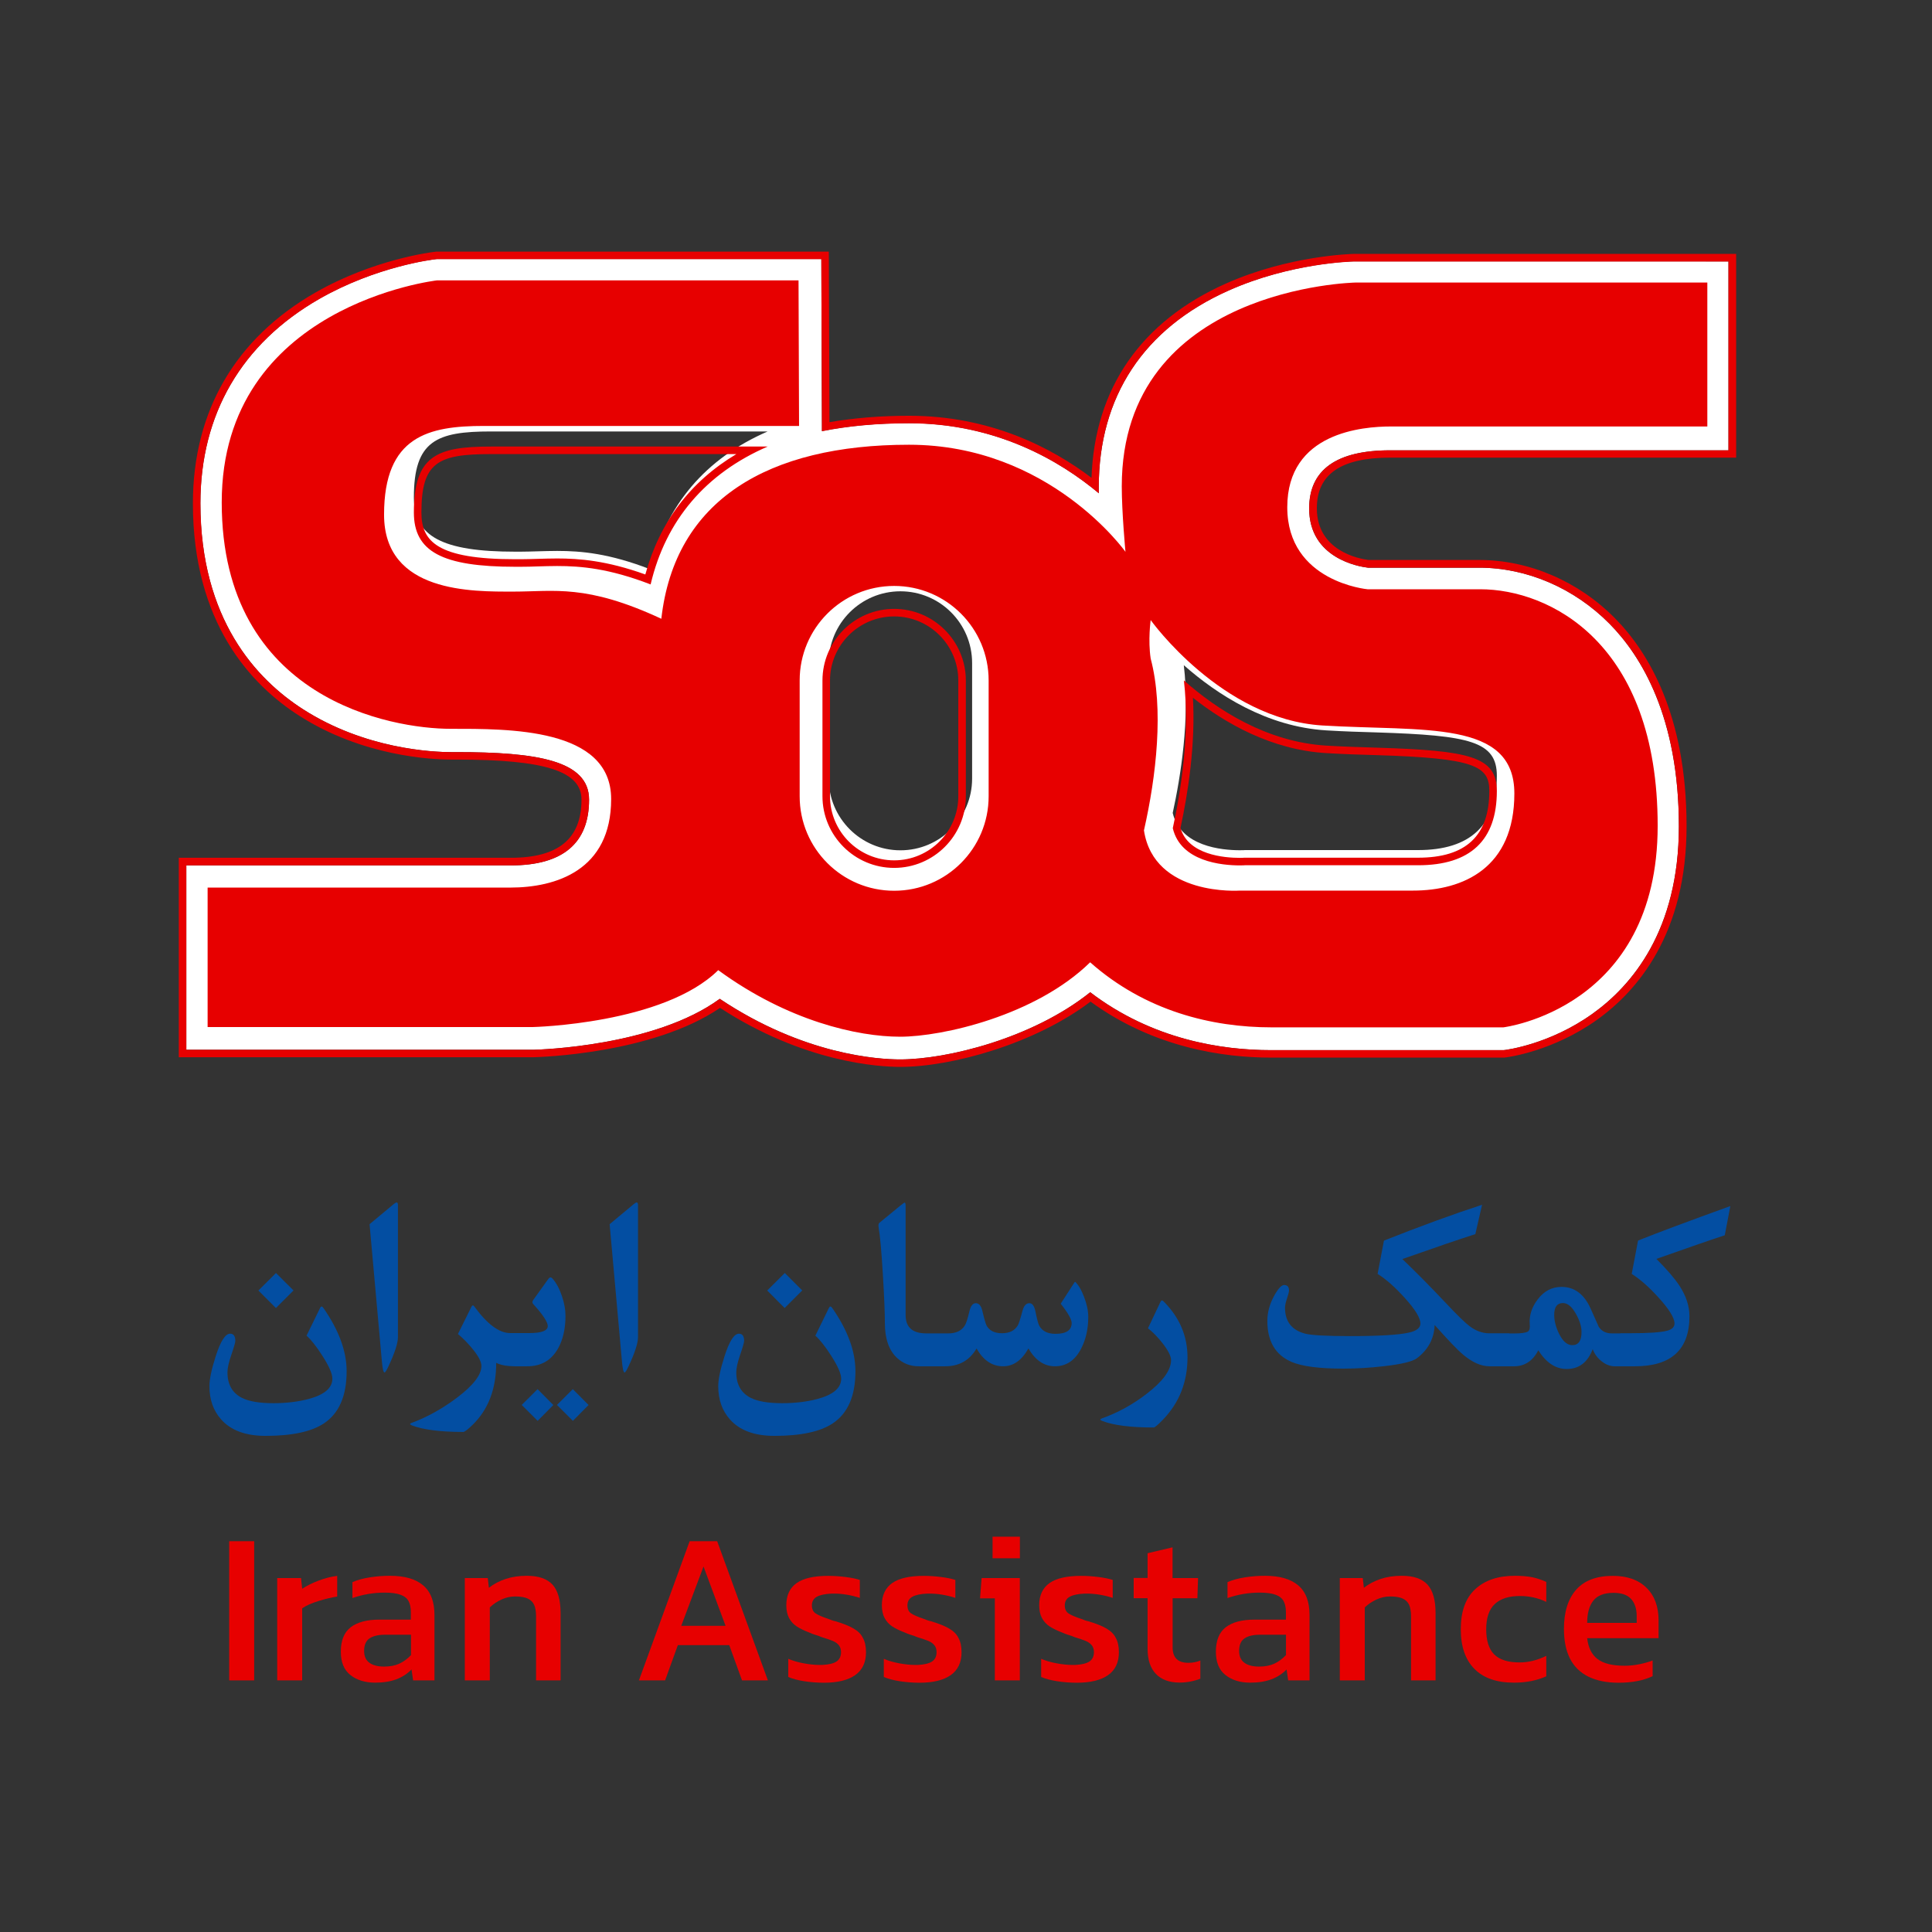 <?xml version="1.0" encoding="utf-8"?>
<!-- Generator: Adobe Illustrator 25.2.1, SVG Export Plug-In . SVG Version: 6.00 Build 0)  -->
<svg version="1.1" id="Layer_1" xmlns="http://www.w3.org/2000/svg" xmlns:xlink="http://www.w3.org/1999/xlink" x="0px" y="0px"
	 viewBox="0 0 256 256" style="enable-background:new 0 0 256 256;" xml:space="preserve">
<rect x="0" y="0" width="256" height="256" fill="#333333" stroke="none"/>
<style type="text/css">
	.st0{fill:#FFFFFF;}
	.st1{fill:#E70000;}
	.st2{fill:#034EA2;}
</style>
<g>
	<path class="st0" d="M226.04,34.63h-46.56h-0.03l-0.03,0c-0.34,0.01-8.42,0.2-16.61,3.85c-11.27,5.02-17.22,14.05-17.22,26.1
		c0,0.25,0,0.51,0.01,0.77c-5.15-4.3-13.6-9.28-25.15-9.28c-4.18,0-8.04,0.36-11.54,1.05l0-0.56l-0.07-19.26l-0.01-2.98h-2.98H58.03
		h-0.17l-0.17,0.02c-0.32,0.04-7.82,0.93-15.39,5.26C32,45.52,26.55,54.88,26.55,66.7c0,15.35,7.41,23.32,13.63,27.3
		c8.2,5.25,17.09,5.66,19.62,5.66l0.35,0l0.36,0c10.53,0,17.54,1.07,17.54,6.3c0,5.78-3.49,8.71-10.36,8.71H27.68h-2.99v2.99v18.45
		v2.99h2.99h42.99h0.03l0.03,0c0.7-0.02,16.03-0.44,24.64-6.75c11.11,7.42,21,8.03,23.89,8.03c6.2,0,17.55-2.78,25.2-8.9
		c8.25,6.29,17.45,7.67,23.94,7.67h30.65h0.18l0.18-0.02c0.24-0.03,5.93-0.75,11.59-4.79c5.23-3.73,11.46-11.07,11.46-24.84
		c0-14.48-4.98-22.57-9.16-26.82c-4.67-4.74-10.97-7.46-17.3-7.46h-14.74c-1.19-0.14-7.79-1.23-7.79-7.85c0-5.11,3.61-7.7,10.73-7.7
		h41.84h2.99v-2.99V37.63v-2.99H226.04z M198.34,102.8c0,6.53-3.51,9.84-10.43,9.84h-22.87h-0.11l-0.11,0.01
		c-0.03,0-0.23,0.01-0.54,0.01c-2.37,0-7.84-0.49-8.89-4.94c1.04-4.74,2.31-12.55,1.47-19.58c4.41,3.89,10.97,8.16,18.9,8.64
		c2.3,0.14,4.53,0.21,6.68,0.27C194.76,97.44,198.34,98.24,198.34,102.8z M86.21,75.45C80.74,73.33,77.03,73,73.82,73
		c-0.87,0-1.7,0.03-2.51,0.05c-0.8,0.02-1.56,0.05-2.35,0.05l-0.33,0l-0.36,0c-9.67,0-13.43-2.02-13.43-7.19
		c0-7.52,3.01-8.74,10.21-8.74h36.67C93.52,60.73,88.22,66.91,86.21,75.45z M119.31,78.35c5.24,0,9.5,4.26,9.5,9.5v15.32
		c0,5.24-4.26,9.5-9.5,9.5h0c-5.24,0-9.5-4.26-9.5-9.5V87.85C109.81,82.61,114.07,78.35,119.31,78.35z"/>
	<path class="st1" d="M108.83,34.34l0.01,2.98l0.07,19.26l0,0.56c3.5-0.7,7.36-1.05,11.54-1.05c11.54,0,20,4.97,25.15,9.28
		c0-0.26-0.01-0.52-0.01-0.77c0-12.05,5.95-21.08,17.22-26.1c8.18-3.65,16.27-3.84,16.61-3.85l0.03,0h0.03h46.56h2.99v2.99v19.04
		v2.99h-2.99H184.2c-7.12,0-10.73,2.59-10.73,7.7c0,6.62,6.6,7.71,7.79,7.85h14.74c6.32,0,12.63,2.72,17.3,7.46
		c4.18,4.24,9.16,12.34,9.16,26.82c0,13.78-6.23,21.11-11.46,24.84c-5.66,4.04-11.35,4.76-11.59,4.79l-0.18,0.02h-0.18h-30.65
		c-6.49,0-15.69-1.38-23.94-7.67c-7.65,6.12-19.01,8.9-25.2,8.9c-2.89,0-12.77-0.6-23.89-8.03c-8.61,6.31-23.95,6.73-24.64,6.75
		l-0.03,0h-0.03H27.68h-2.99v-2.99v-18.45v-2.99h2.99H67.7c6.87,0,10.36-2.93,10.36-8.71c0-5.23-7.01-6.3-17.54-6.3l-0.36,0l-0.35,0
		c-2.53,0-11.41-0.41-19.62-5.66c-6.22-3.98-13.63-11.94-13.63-27.3c0-11.82,5.45-21.18,15.75-27.08
		c7.57-4.33,15.07-5.23,15.39-5.26l0.17-0.02h0.17h47.81H108.83 M68.27,75.1l0.36,0l0.33,0c0.79,0,1.55-0.02,2.35-0.05
		c0.81-0.02,1.64-0.05,2.51-0.05c3.2,0,6.92,0.33,12.39,2.44c2.01-8.53,7.32-14.72,15.51-18.27H65.05c-7.2,0-10.21,1.21-10.21,8.74
		C54.84,73.09,58.6,75.1,68.27,75.1 M118.48,115L118.48,115c5.24,0,9.5-4.26,9.5-9.5V90.18c0-5.24-4.26-9.5-9.5-9.5
		c-5.24,0-9.5,4.26-9.5,9.5v15.32C108.98,110.73,113.24,115,118.48,115 M164.28,114.67c0.31,0,0.5-0.01,0.54-0.01l0.11-0.01h0.11
		h22.87c6.92,0,10.43-3.31,10.43-9.84c0-4.56-3.58-5.36-15.89-5.74c-2.16-0.07-4.38-0.13-6.68-0.27c-7.94-0.48-14.5-4.75-18.9-8.64
		c0.84,7.03-0.43,14.83-1.47,19.58C156.44,114.17,161.91,114.67,164.28,114.67 M109.82,33.34h-0.99h-2.98H58.03h-0.17H57.8
		l-0.06,0.01l-0.17,0.02c-0.32,0.04-8.03,0.96-15.77,5.39C31.18,44.84,25.56,54.5,25.56,66.7c0,15.81,7.66,24.03,14.09,28.14
		c8.43,5.39,17.56,5.81,20.15,5.81l0.35,0l0.36,0c11.75,0,16.54,1.54,16.54,5.3c0,5.19-3.06,7.71-9.36,7.71H27.68h-2.99h-1v1v2.99
		v18.45v2.99v1h1h2.99h42.99h0.01l0.05,0c0.68-0.02,15.72-0.43,24.68-6.54c11.15,7.25,21.06,7.82,23.87,7.82
		c6.8,0,17.81-3.03,25.22-8.65c8.38,6.11,17.6,7.42,23.92,7.42h30.65h0.18h0.06l0.06-0.01l0.18-0.02c0.25-0.03,6.18-0.79,12.05-4.97
		c5.42-3.87,11.88-11.46,11.88-25.66c0-14.81-5.14-23.14-9.45-27.52c-4.85-4.93-11.42-7.76-18.01-7.76h-14.68
		c-1.27-0.16-6.85-1.2-6.85-6.85c0-4.51,3.18-6.71,9.73-6.71h41.84h2.99h1v-1v-2.99V37.63v-2.99v-1h-1h-2.99h-46.56h-0.01l-0.07,0
		c-0.35,0.01-8.63,0.21-17,3.94c-11.25,5.02-17.38,13.9-17.79,25.73c-5.3-4.01-13.42-8.22-24.17-8.22c-3.75,0-7.29,0.29-10.55,0.85
		l-0.07-18.62l-0.01-2.98L109.82,33.34L109.82,33.34z M68.27,74.1c-10.35,0-12.43-2.37-12.43-6.19c0-6.67,2.19-7.74,9.21-7.74h32.52
		c-6.11,3.65-10.15,8.99-12.06,15.95C80.36,74.27,76.72,74,73.82,74c-0.88,0-1.72,0.03-2.54,0.05c-0.8,0.02-1.55,0.05-2.32,0.05
		l-0.33,0L68.27,74.1L68.27,74.1z M118.48,114c-4.69,0-8.5-3.81-8.5-8.5V90.18c0-4.69,3.81-8.5,8.5-8.5c4.69,0,8.5,3.81,8.5,8.5
		v15.32C126.98,110.18,123.17,114,118.48,114L118.48,114L118.48,114z M156.42,109.71c1-4.61,2-11.05,1.65-17.25
		c4.28,3.38,10.39,6.89,17.64,7.33c2.31,0.14,4.55,0.21,6.71,0.27c12.96,0.4,14.92,1.42,14.92,4.74c0,5.95-3.09,8.85-9.44,8.85
		h-22.87h-0.11h-0.04l-0.04,0l-0.11,0.01c-0.02,0-0.19,0.01-0.46,0.01C162.23,113.67,157.44,113.28,156.42,109.71L156.42,109.71z"/>
</g>
<path class="st1" d="M184.32,56.51c3.77,0,41.91,0,41.91,0V37.44h-46.64c0,0-30.95,0.59-30.95,27.01c0,3.45,0.49,8.67,0.49,8.67
	s-10.05-14.19-28.68-14.19s-31.05,7.29-32.82,23.06c-9.95-4.63-14.19-3.6-19.59-3.6s-17.15,0.22-17.15-10.2s5.91-11.75,13.23-11.75
	c7.32,0,41.76,0,41.76,0l-0.07-19.29h-47.9c0,0-28.53,3.25-28.53,29.42S52,96.57,59.69,96.57c7.69,0,21.29-0.15,21.29,9.31
	c0,9.46-7.34,11.73-13.38,11.73c-6.04,0-40.09,0-40.09,0v18.48h43.07c0,0,17.35-0.39,24.59-7.54c9.22,6.75,18.48,8.82,24.1,8.82
	c5.62,0,17.99-2.81,25.18-9.86c7.29,6.46,16.11,8.62,24.05,8.62c7.93,0,30.7,0,30.7,0s20.45-2.46,20.45-26.71
	s-14.34-31.34-23.51-31.34c-9.17,0-14.93,0-14.93,0s-10.64-0.96-10.64-10.87S180.55,56.51,184.32,56.51z M131,105.51
	c0,6.91-5.6,12.52-12.52,12.52h0c-6.91,0-12.52-5.6-12.52-12.52V90.16c0-6.91,5.6-12.52,12.52-12.52h0c6.91,0,12.52,5.6,12.52,12.52
	V105.51z M175.23,96.13c13.38,0.81,25.43-0.81,25.43,9.02s-6.73,12.86-13.45,12.86c-6.73,0-22.92,0-22.92,0s-11.38,0.81-12.71-7.98
	c1.63-7.17,2.66-16.11,0.89-22.77c-0.37-2.44,0-5.1,0-5.1S161.85,95.31,175.23,96.13z"/>
<g>
	<path class="st2" d="M42.42,173.3l-1.8,3.68c0.6,0.54,1.31,1.43,2.1,2.67c0.88,1.37,1.32,2.38,1.32,3.03c0,1.24-1.06,2.14-3.18,2.7
		c-1.38,0.36-2.92,0.55-4.63,0.55c-1.84,0-3.22-0.23-4.16-0.7c-1.29-0.65-1.93-1.78-1.93-3.4c0-0.54,0.17-1.31,0.52-2.33
		s0.52-1.63,0.52-1.82c0-0.64-0.23-0.96-0.68-0.96c-0.65,0-1.29,1.01-1.93,3.03c-0.55,1.72-0.82,3.03-0.82,3.93
		c0,1.78,0.52,3.25,1.56,4.41c1.29,1.45,3.25,2.17,5.88,2.17c3.49,0,6.06-0.55,7.71-1.64c2.02-1.33,3.03-3.64,3.03-6.93
		c0-2.64-1.03-5.44-3.08-8.38C42.68,173.06,42.53,173.06,42.42,173.3z"/>
	<polygon class="st2" points="38.89,170.99 36.57,168.68 34.24,171 36.56,173.32 	"/>
	<path class="st2" d="M52.56,159.33c-0.09,0-0.24,0.09-0.44,0.26l-3.15,2.62l1.62,18.06c0.09,1.06,0.21,1.59,0.36,1.59
		c0.09,0,0.25-0.24,0.48-0.72c0.87-1.84,1.3-3.16,1.3-3.97v-17.48C52.73,159.45,52.67,159.33,52.56,159.33z"/>
	<polygon class="st2" points="73.8,186.16 75.91,188.27 77.99,186.17 75.9,184.07 	"/>
	<polygon class="st2" points="69.13,186.16 71.24,188.27 73.32,186.17 71.23,184.07 	"/>
	<path class="st2" d="M73.96,178.65c0.65-1.18,0.97-2.61,0.97-4.3c0-0.82-0.16-1.7-0.48-2.64c-0.34-1-0.77-1.78-1.28-2.33
		c-0.17-0.18-0.34-0.15-0.51,0.08l-2,2.79c-0.15,0.21-0.15,0.39,0,0.55c1.28,1.41,1.92,2.38,1.92,2.91c0,0.62-0.82,0.93-2.46,0.93
		h-1.03h-0.87h-0.62c-1.45,0-3.03-1.17-4.74-3.51c-0.15-0.21-0.27-0.21-0.38,0l-1.8,3.63c0.71,0.6,1.35,1.26,1.93,1.97
		c0.79,0.96,1.18,1.72,1.18,2.27c0,1.17-1.08,2.58-3.25,4.21c-1.94,1.46-3.94,2.57-6,3.33c-0.27,0.1-0.26,0.21,0.03,0.33
		c1.5,0.58,3.78,0.87,6.82,0.87c0.17,0,0.58-0.31,1.21-0.92c2.1-2.03,3.15-4.78,3.15-8.24c0.58,0.3,1.4,0.45,2.45,0.46v0h0.12h0.75
		h0.77C71.7,181.05,73.07,180.25,73.96,178.65z"/>
	<path class="st2" d="M84.37,159.33c-0.09,0-0.24,0.09-0.44,0.26l-3.15,2.62l1.62,18.06c0.09,1.06,0.21,1.59,0.36,1.59
		c0.09,0,0.25-0.24,0.48-0.72c0.87-1.84,1.3-3.16,1.3-3.97v-17.48C84.54,159.45,84.48,159.33,84.37,159.33z"/>
	<path class="st2" d="M109.84,173.3l-1.8,3.68c0.6,0.54,1.31,1.43,2.1,2.67c0.88,1.37,1.32,2.38,1.32,3.03
		c0,1.24-1.06,2.14-3.18,2.7c-1.38,0.36-2.92,0.55-4.63,0.55c-1.84,0-3.22-0.23-4.16-0.7c-1.29-0.65-1.93-1.78-1.93-3.4
		c0-0.54,0.17-1.31,0.52-2.33s0.52-1.63,0.52-1.82c0-0.64-0.23-0.96-0.68-0.96c-0.65,0-1.29,1.01-1.93,3.03
		c-0.55,1.72-0.82,3.03-0.82,3.93c0,1.78,0.52,3.25,1.56,4.41c1.29,1.45,3.25,2.17,5.88,2.17c3.49,0,6.06-0.55,7.71-1.64
		c2.02-1.33,3.03-3.64,3.03-6.93c0-2.64-1.03-5.44-3.08-8.38C110.09,173.06,109.95,173.06,109.84,173.3z"/>
	<polygon class="st2" points="106.3,170.99 103.99,168.68 101.66,171 103.97,173.32 	"/>
	<path class="st2" d="M142.79,170.21c-0.16-0.21-0.27-0.33-0.34-0.36c-0.04,0.01-0.15,0.17-0.34,0.48l-1.56,2.42
		c0.97,1.22,1.45,2.08,1.45,2.55c0,0.96-0.71,1.44-2.14,1.44c-1.03,0-1.74-0.35-2.14-1.05c-0.14-0.23-0.31-0.88-0.53-1.96
		c-0.15-0.7-0.41-1.05-0.79-1.05c-0.43,0-0.74,0.34-0.92,1.03c-0.29,1.08-0.49,1.72-0.62,1.92c-0.41,0.69-1.11,1.03-2.09,1.03
		c-0.99,0-1.68-0.34-2.05-1.03c-0.11-0.21-0.3-0.85-0.55-1.92c-0.16-0.69-0.45-1.03-0.87-1.03c-0.39,0-0.67,0.35-0.84,1.04
		c-0.24,1.01-0.44,1.65-0.62,1.92c-0.43,0.69-1.16,1.04-2.17,1.04h-1.92h-0.89h-0.14c-1.81,0-2.72-0.81-2.72-2.43v-14.4
		c0-0.31-0.03-0.47-0.1-0.48l-0.02-0.02c-0.06,0-0.25,0.14-0.59,0.41l-2.79,2.29c-0.1,0.1-0.12,0.32-0.07,0.65
		c0.18,1,0.37,3.09,0.56,6.26c0.17,2.83,0.26,4.95,0.26,6.35c0,2.07,0.53,3.6,1.59,4.6c0.8,0.75,1.76,1.13,2.89,1.13h1.13h0.89h1.49
		c1.86,0,3.24-0.79,4.16-2.36c0.89,1.57,2.06,2.36,3.52,2.36c1.36,0,2.47-0.79,3.35-2.36c0.92,1.57,2.09,2.36,3.51,2.36
		c1.5,0,2.66-0.77,3.46-2.31c0.64-1.23,0.96-2.64,0.96-4.23c0-0.82-0.19-1.71-0.56-2.66C143.36,171.12,143.08,170.57,142.79,170.21z
		"/>
	<path class="st2" d="M153.77,172.5l-1.66,3.51c0.62,0.47,1.25,1.11,1.9,1.93c0.77,0.98,1.16,1.74,1.16,2.29
		c0,1.31-1.07,2.79-3.2,4.43c-1.86,1.44-3.84,2.53-5.95,3.28c-0.3,0.1-0.29,0.22,0.03,0.34c1.48,0.58,3.76,0.87,6.82,0.87
		c0.15,0,0.56-0.35,1.23-1.04c2.17-2.25,3.25-5,3.25-8.26c0-2.83-1.06-5.3-3.18-7.42C154.01,172.26,153.87,172.28,153.77,172.5z"/>
	<path class="st2" d="M229.28,159.81c-5.56,2.01-9.64,3.53-12.23,4.57l-0.84,4.42c1.09,0.68,2.29,1.73,3.57,3.15
		c1.4,1.54,2.1,2.68,2.1,3.42c0,0.47-0.33,0.79-0.99,0.96c-0.83,0.22-2.46,0.33-4.87,0.33h-1.32v0.02h-1.13
		c-0.78,0-1.35-0.29-1.73-0.88l-1.08-2.42c-0.86-1.91-2.14-2.86-3.85-2.86c-1.28,0-2.34,0.56-3.18,1.69
		c-0.78,1.03-1.12,2.12-1.03,3.27c0.05,0.49-0.03,0.81-0.24,0.95c-0.25,0.17-0.87,0.26-1.85,0.26h-0.62v-0.02h-2.65
		c-0.91,0-1.79-0.32-2.63-0.96c-0.59-0.45-1.67-1.49-3.21-3.14c-2.03-2.15-3.92-4.06-5.68-5.74c4.43-1.56,7.65-2.66,9.67-3.3
		l0.89-3.89c-3.89,1.27-8.22,2.85-13,4.75l-0.84,4.41c1.09,0.68,2.29,1.73,3.57,3.15c1.4,1.54,2.1,2.68,2.1,3.42
		c0,0.58-0.51,0.99-1.54,1.21c-1.37,0.31-3.96,0.46-7.78,0.46c-3.16,0-5.15-0.11-5.97-0.33c-1.77-0.47-2.65-1.61-2.65-3.44
		c0-0.29,0.09-0.69,0.26-1.21c0.18-0.52,0.27-0.88,0.27-1.07c0-0.48-0.22-0.72-0.65-0.72c-0.35,0-0.8,0.49-1.33,1.45
		c-0.59,1.08-0.89,2.19-0.89,3.32c0,2.69,1.07,4.5,3.21,5.42c1.38,0.59,3.66,0.89,6.84,0.89c1.77,0,3.59-0.11,5.47-0.33
		c2.28-0.26,3.71-0.61,4.29-1.04c1.49-1.12,2.28-2.59,2.36-4.41c1.78,2,3.03,3.31,3.75,3.91c1.23,1.04,2.4,1.56,3.51,1.56h1.78h0.86
		h0.62c1.41,0,2.49-0.71,3.21-2.12c1.05,1.65,2.3,2.48,3.76,2.48c1.64,0,2.79-0.88,3.45-2.63c0.24,0.63,0.62,1.16,1.15,1.58
		c0.56,0.46,1.15,0.69,1.78,0.69h0.72h0.89h1.06c4.81,0,7.22-2.21,7.22-6.63c0-1.35-0.44-2.69-1.32-4.04
		c-0.63-0.96-1.65-2.15-3.06-3.56c4.22-1.49,7.24-2.54,9.06-3.13L229.28,159.81z M208.34,178.24c-0.68,0-1.28-0.52-1.78-1.56
		c-0.41-0.85-0.62-1.68-0.62-2.46c0-1.04,0.39-1.56,1.16-1.56c0.62,0,1.2,0.49,1.74,1.47c0.48,0.87,0.72,1.64,0.72,2.33
		C209.57,177.65,209.16,178.24,208.34,178.24z"/>
</g>
<g>
	<rect x="30.37" y="204.22" class="st1" width="3.31" height="18.44"/>
	<path class="st1" d="M40.04,210.52l-0.15-1.42h-3.16v13.56h3.31v-9.55c0.52-0.36,1.24-0.68,2.14-0.96c0.9-0.28,1.74-0.48,2.5-0.6
		v-2.74c-0.8,0.1-1.63,0.31-2.47,0.63C41.37,209.76,40.65,210.12,40.04,210.52z"/>
	<path class="st1" d="M51.67,208.8c-0.9,0-1.8,0.07-2.68,0.21c-0.88,0.14-1.65,0.35-2.29,0.63v2.11c1.39-0.48,2.8-0.72,4.25-0.72
		c0.88,0,1.58,0.09,2.09,0.27s0.87,0.46,1.08,0.83c0.21,0.37,0.32,0.87,0.32,1.49v0.99h-4.19c-1.65,0-2.91,0.34-3.78,1.01
		c-0.87,0.67-1.31,1.75-1.31,3.24c0,1.39,0.42,2.42,1.27,3.09s1.94,1.01,3.28,1.01c1.08,0,2.02-0.15,2.8-0.44
		c0.78-0.29,1.46-0.73,2.02-1.31l0.21,1.45h2.83v-8.65c0-1.79-0.5-3.1-1.51-3.95S53.6,208.8,51.67,208.8z M54.45,219.32
		c-0.48,0.5-1,0.88-1.55,1.13c-0.55,0.25-1.22,0.38-2,0.38c-0.84,0-1.5-0.17-1.96-0.51c-0.46-0.34-0.69-0.86-0.69-1.57
		c0-0.78,0.24-1.34,0.72-1.66c0.48-0.32,1.17-0.48,2.05-0.48h3.44V219.32z"/>
	<path class="st1" d="M69.81,208.8c-1.04,0-1.98,0.14-2.82,0.42s-1.57,0.67-2.21,1.17l-0.15-1.29h-3.04v13.56h3.31v-9.67
		c0.44-0.42,0.95-0.77,1.54-1.04c0.58-0.27,1.18-0.41,1.81-0.41c0.7,0,1.26,0.09,1.66,0.27c0.4,0.18,0.69,0.46,0.86,0.83
		c0.17,0.37,0.26,0.88,0.26,1.52v8.5h3.25v-8.92c0-1.71-0.35-2.96-1.05-3.75C72.51,209.2,71.38,208.8,69.81,208.8z"/>
	<path class="st1" d="M91.38,204.22l-6.72,18.44h3.47l1.69-4.67h6.81l1.69,4.67h3.43l-6.72-18.44H91.38z M90.27,215.43l2.95-7.86
		l2.92,7.86H90.27z"/>
	<path class="st1" d="M113.09,215.78c-0.57-0.33-1.36-0.65-2.37-0.95c-0.18-0.04-0.35-0.08-0.5-0.14c-0.15-0.05-0.3-0.11-0.44-0.17
		c-0.84-0.28-1.42-0.53-1.73-0.75c-0.31-0.22-0.47-0.57-0.47-1.05c0-0.52,0.22-0.9,0.65-1.14c0.43-0.24,1.09-0.38,1.97-0.42h0.33
		c0.54,0,1.11,0.05,1.7,0.15c0.59,0.1,1.16,0.24,1.7,0.42v-2.38c-0.48-0.16-1.11-0.29-1.9-0.39c-0.78-0.1-1.55-0.15-2.29-0.15
		c-1.89,0-3.28,0.32-4.19,0.96c-0.9,0.64-1.36,1.62-1.36,2.92c0,0.68,0.12,1.25,0.36,1.7c0.24,0.45,0.57,0.82,0.99,1.1
		s0.99,0.56,1.72,0.84c0.1,0.04,0.21,0.08,0.33,0.14c0.12,0.05,0.24,0.09,0.36,0.13c0.16,0.04,0.32,0.09,0.48,0.15
		c0.16,0.06,0.31,0.12,0.45,0.18c0.66,0.2,1.16,0.37,1.49,0.51c0.33,0.14,0.59,0.33,0.78,0.56c0.19,0.23,0.29,0.54,0.29,0.92
		c0,0.56-0.2,0.97-0.6,1.24c-0.4,0.26-1.02,0.41-1.87,0.45h-0.42c-0.6,0-1.29-0.07-2.05-0.21c-0.76-0.14-1.45-0.34-2.05-0.6v2.41
		c0.56,0.24,1.27,0.43,2.11,0.56s1.72,0.2,2.62,0.2c1.81,0,3.19-0.34,4.14-1.01s1.43-1.68,1.43-3.03c0-0.78-0.14-1.42-0.42-1.91
		C114.09,216.52,113.67,216.11,113.09,215.78z"/>
	<path class="st1" d="M125.75,215.78c-0.57-0.33-1.36-0.65-2.37-0.95c-0.18-0.04-0.35-0.08-0.5-0.14c-0.15-0.05-0.3-0.11-0.44-0.17
		c-0.84-0.28-1.42-0.53-1.73-0.75c-0.31-0.22-0.47-0.57-0.47-1.05c0-0.52,0.22-0.9,0.65-1.14c0.43-0.24,1.09-0.38,1.97-0.42h0.33
		c0.54,0,1.11,0.05,1.7,0.15c0.59,0.1,1.16,0.24,1.7,0.42v-2.38c-0.48-0.16-1.11-0.29-1.9-0.39c-0.78-0.1-1.55-0.15-2.29-0.15
		c-1.89,0-3.28,0.32-4.19,0.96c-0.9,0.64-1.36,1.62-1.36,2.92c0,0.68,0.12,1.25,0.36,1.7c0.24,0.45,0.57,0.82,0.99,1.1
		s0.99,0.56,1.72,0.84c0.1,0.04,0.21,0.08,0.33,0.14c0.12,0.05,0.24,0.09,0.36,0.13c0.16,0.04,0.32,0.09,0.48,0.15
		c0.16,0.06,0.31,0.12,0.45,0.18c0.66,0.2,1.16,0.37,1.49,0.51c0.33,0.14,0.59,0.33,0.78,0.56c0.19,0.23,0.29,0.54,0.29,0.92
		c0,0.56-0.2,0.97-0.6,1.24c-0.4,0.26-1.02,0.41-1.87,0.45h-0.42c-0.6,0-1.29-0.07-2.05-0.21c-0.76-0.14-1.45-0.34-2.05-0.6v2.41
		c0.56,0.24,1.27,0.43,2.11,0.56s1.72,0.2,2.62,0.2c1.81,0,3.19-0.34,4.14-1.01s1.43-1.68,1.43-3.03c0-0.78-0.14-1.42-0.42-1.91
		C126.75,216.52,126.32,216.11,125.75,215.78z"/>
	<polygon class="st1" points="129.86,211.79 131.82,211.79 131.82,222.66 135.13,222.66 135.13,209.1 130.07,209.1 	"/>
	<rect x="131.52" y="203.62" class="st1" width="3.62" height="2.86"/>
	<path class="st1" d="M146.6,215.78c-0.57-0.33-1.36-0.65-2.37-0.95c-0.18-0.04-0.35-0.08-0.5-0.14c-0.15-0.05-0.3-0.11-0.44-0.17
		c-0.84-0.28-1.42-0.53-1.73-0.75c-0.31-0.22-0.47-0.57-0.47-1.05c0-0.52,0.22-0.9,0.65-1.14c0.43-0.24,1.09-0.38,1.97-0.42h0.33
		c0.54,0,1.11,0.05,1.7,0.15s1.16,0.24,1.7,0.42v-2.38c-0.48-0.16-1.12-0.29-1.9-0.39c-0.78-0.1-1.55-0.15-2.29-0.15
		c-1.89,0-3.28,0.32-4.19,0.96c-0.9,0.64-1.36,1.62-1.36,2.92c0,0.68,0.12,1.25,0.36,1.7c0.24,0.45,0.57,0.82,0.99,1.1
		s0.99,0.56,1.72,0.84c0.1,0.04,0.21,0.08,0.33,0.14c0.12,0.05,0.24,0.09,0.36,0.13c0.16,0.04,0.32,0.09,0.48,0.15
		c0.16,0.06,0.31,0.12,0.45,0.18c0.66,0.2,1.16,0.37,1.49,0.51c0.33,0.14,0.59,0.33,0.78,0.56c0.19,0.23,0.29,0.54,0.29,0.92
		c0,0.56-0.2,0.97-0.6,1.24c-0.4,0.26-1.03,0.41-1.87,0.45h-0.42c-0.6,0-1.29-0.07-2.05-0.21c-0.76-0.14-1.45-0.34-2.05-0.6v2.41
		c0.56,0.24,1.27,0.43,2.11,0.56s1.72,0.2,2.62,0.2c1.81,0,3.19-0.34,4.14-1.01s1.43-1.68,1.43-3.03c0-0.78-0.14-1.42-0.42-1.91
		C147.6,216.52,147.17,216.11,146.6,215.78z"/>
	<path class="st1" d="M155.91,219.83c-0.35-0.34-0.53-0.85-0.53-1.54v-6.51h3.28l0.09-2.68h-3.38v-4.07l-3.31,0.78v3.28h-1.84v2.68
		h1.84v6.69c0,1.47,0.37,2.58,1.1,3.34c0.73,0.76,1.78,1.15,3.15,1.15c0.92,0,1.84-0.17,2.74-0.51v-2.41c-0.5,0.2-1.01,0.3-1.54,0.3
		C156.8,220.34,156.26,220.17,155.91,219.83z"/>
	<path class="st1" d="M167.62,208.8c-0.9,0-1.8,0.07-2.68,0.21c-0.88,0.14-1.65,0.35-2.29,0.63v2.11c1.39-0.48,2.8-0.72,4.25-0.72
		c0.88,0,1.58,0.09,2.09,0.27c0.51,0.18,0.87,0.46,1.08,0.83c0.21,0.37,0.32,0.87,0.32,1.49v0.99h-4.19c-1.65,0-2.91,0.34-3.78,1.01
		c-0.87,0.67-1.31,1.75-1.31,3.24c0,1.39,0.42,2.42,1.27,3.09s1.94,1.01,3.28,1.01c1.08,0,2.02-0.15,2.8-0.44s1.46-0.73,2.02-1.31
		l0.21,1.45h2.83v-8.65c0-1.79-0.5-3.1-1.51-3.95C171.01,209.22,169.54,208.8,167.62,208.8z M170.39,219.32
		c-0.48,0.5-1,0.88-1.55,1.13c-0.55,0.25-1.22,0.38-2,0.38c-0.84,0-1.5-0.17-1.96-0.51c-0.46-0.34-0.69-0.86-0.69-1.57
		c0-0.78,0.24-1.34,0.72-1.66c0.48-0.32,1.17-0.48,2.05-0.48h3.44V219.32z"/>
	<path class="st1" d="M185.75,208.8c-1.04,0-1.98,0.14-2.82,0.42c-0.83,0.28-1.57,0.67-2.21,1.17l-0.15-1.29h-3.04v13.56h3.31v-9.67
		c0.44-0.42,0.95-0.77,1.54-1.04c0.58-0.27,1.19-0.41,1.81-0.41c0.7,0,1.26,0.09,1.66,0.27c0.4,0.18,0.69,0.46,0.86,0.83
		c0.17,0.37,0.26,0.88,0.26,1.52v8.5h3.25v-8.92c0-1.71-0.35-2.96-1.05-3.75C188.46,209.2,187.32,208.8,185.75,208.8z"/>
	<path class="st1" d="M200.73,208.8c-2.23,0-3.98,0.59-5.26,1.78c-1.28,1.18-1.91,2.95-1.91,5.3c0,2.29,0.6,4.04,1.81,5.26
		c1.21,1.22,2.95,1.82,5.24,1.82c1.61,0,3.03-0.28,4.28-0.84v-2.71c-1.19,0.58-2.36,0.87-3.53,0.87c-1.55,0-2.67-0.36-3.38-1.07
		c-0.7-0.71-1.05-1.82-1.05-3.33s0.38-2.62,1.13-3.33c0.75-0.71,1.86-1.07,3.33-1.07c1.26,0,2.43,0.26,3.5,0.78v-2.65
		c-0.62-0.28-1.25-0.49-1.87-0.62C202.4,208.87,201.63,208.8,200.73,208.8z"/>
	<path class="st1" d="M219.77,214.71c0-1.83-0.53-3.27-1.6-4.32c-1.07-1.05-2.55-1.58-4.46-1.58c-2.15,0-3.77,0.61-4.85,1.82
		c-1.08,1.22-1.63,2.95-1.63,5.2c0,1.59,0.27,2.91,0.81,3.96c0.54,1.05,1.36,1.85,2.44,2.38s2.41,0.8,3.98,0.8
		c1.81,0,3.31-0.29,4.52-0.87v-2.08c-0.52,0.2-1.11,0.37-1.76,0.5c-0.65,0.13-1.3,0.2-1.94,0.2c-1.63,0-2.83-0.3-3.6-0.89
		c-0.77-0.59-1.23-1.51-1.37-2.76h9.46V214.71z M216.88,215.04h-6.57c0-1.27,0.27-2.25,0.81-2.94c0.54-0.69,1.44-1.04,2.68-1.04
		c1.06,0,1.84,0.27,2.33,0.81c0.49,0.54,0.74,1.3,0.74,2.26V215.04z"/>
</g>
</svg>
